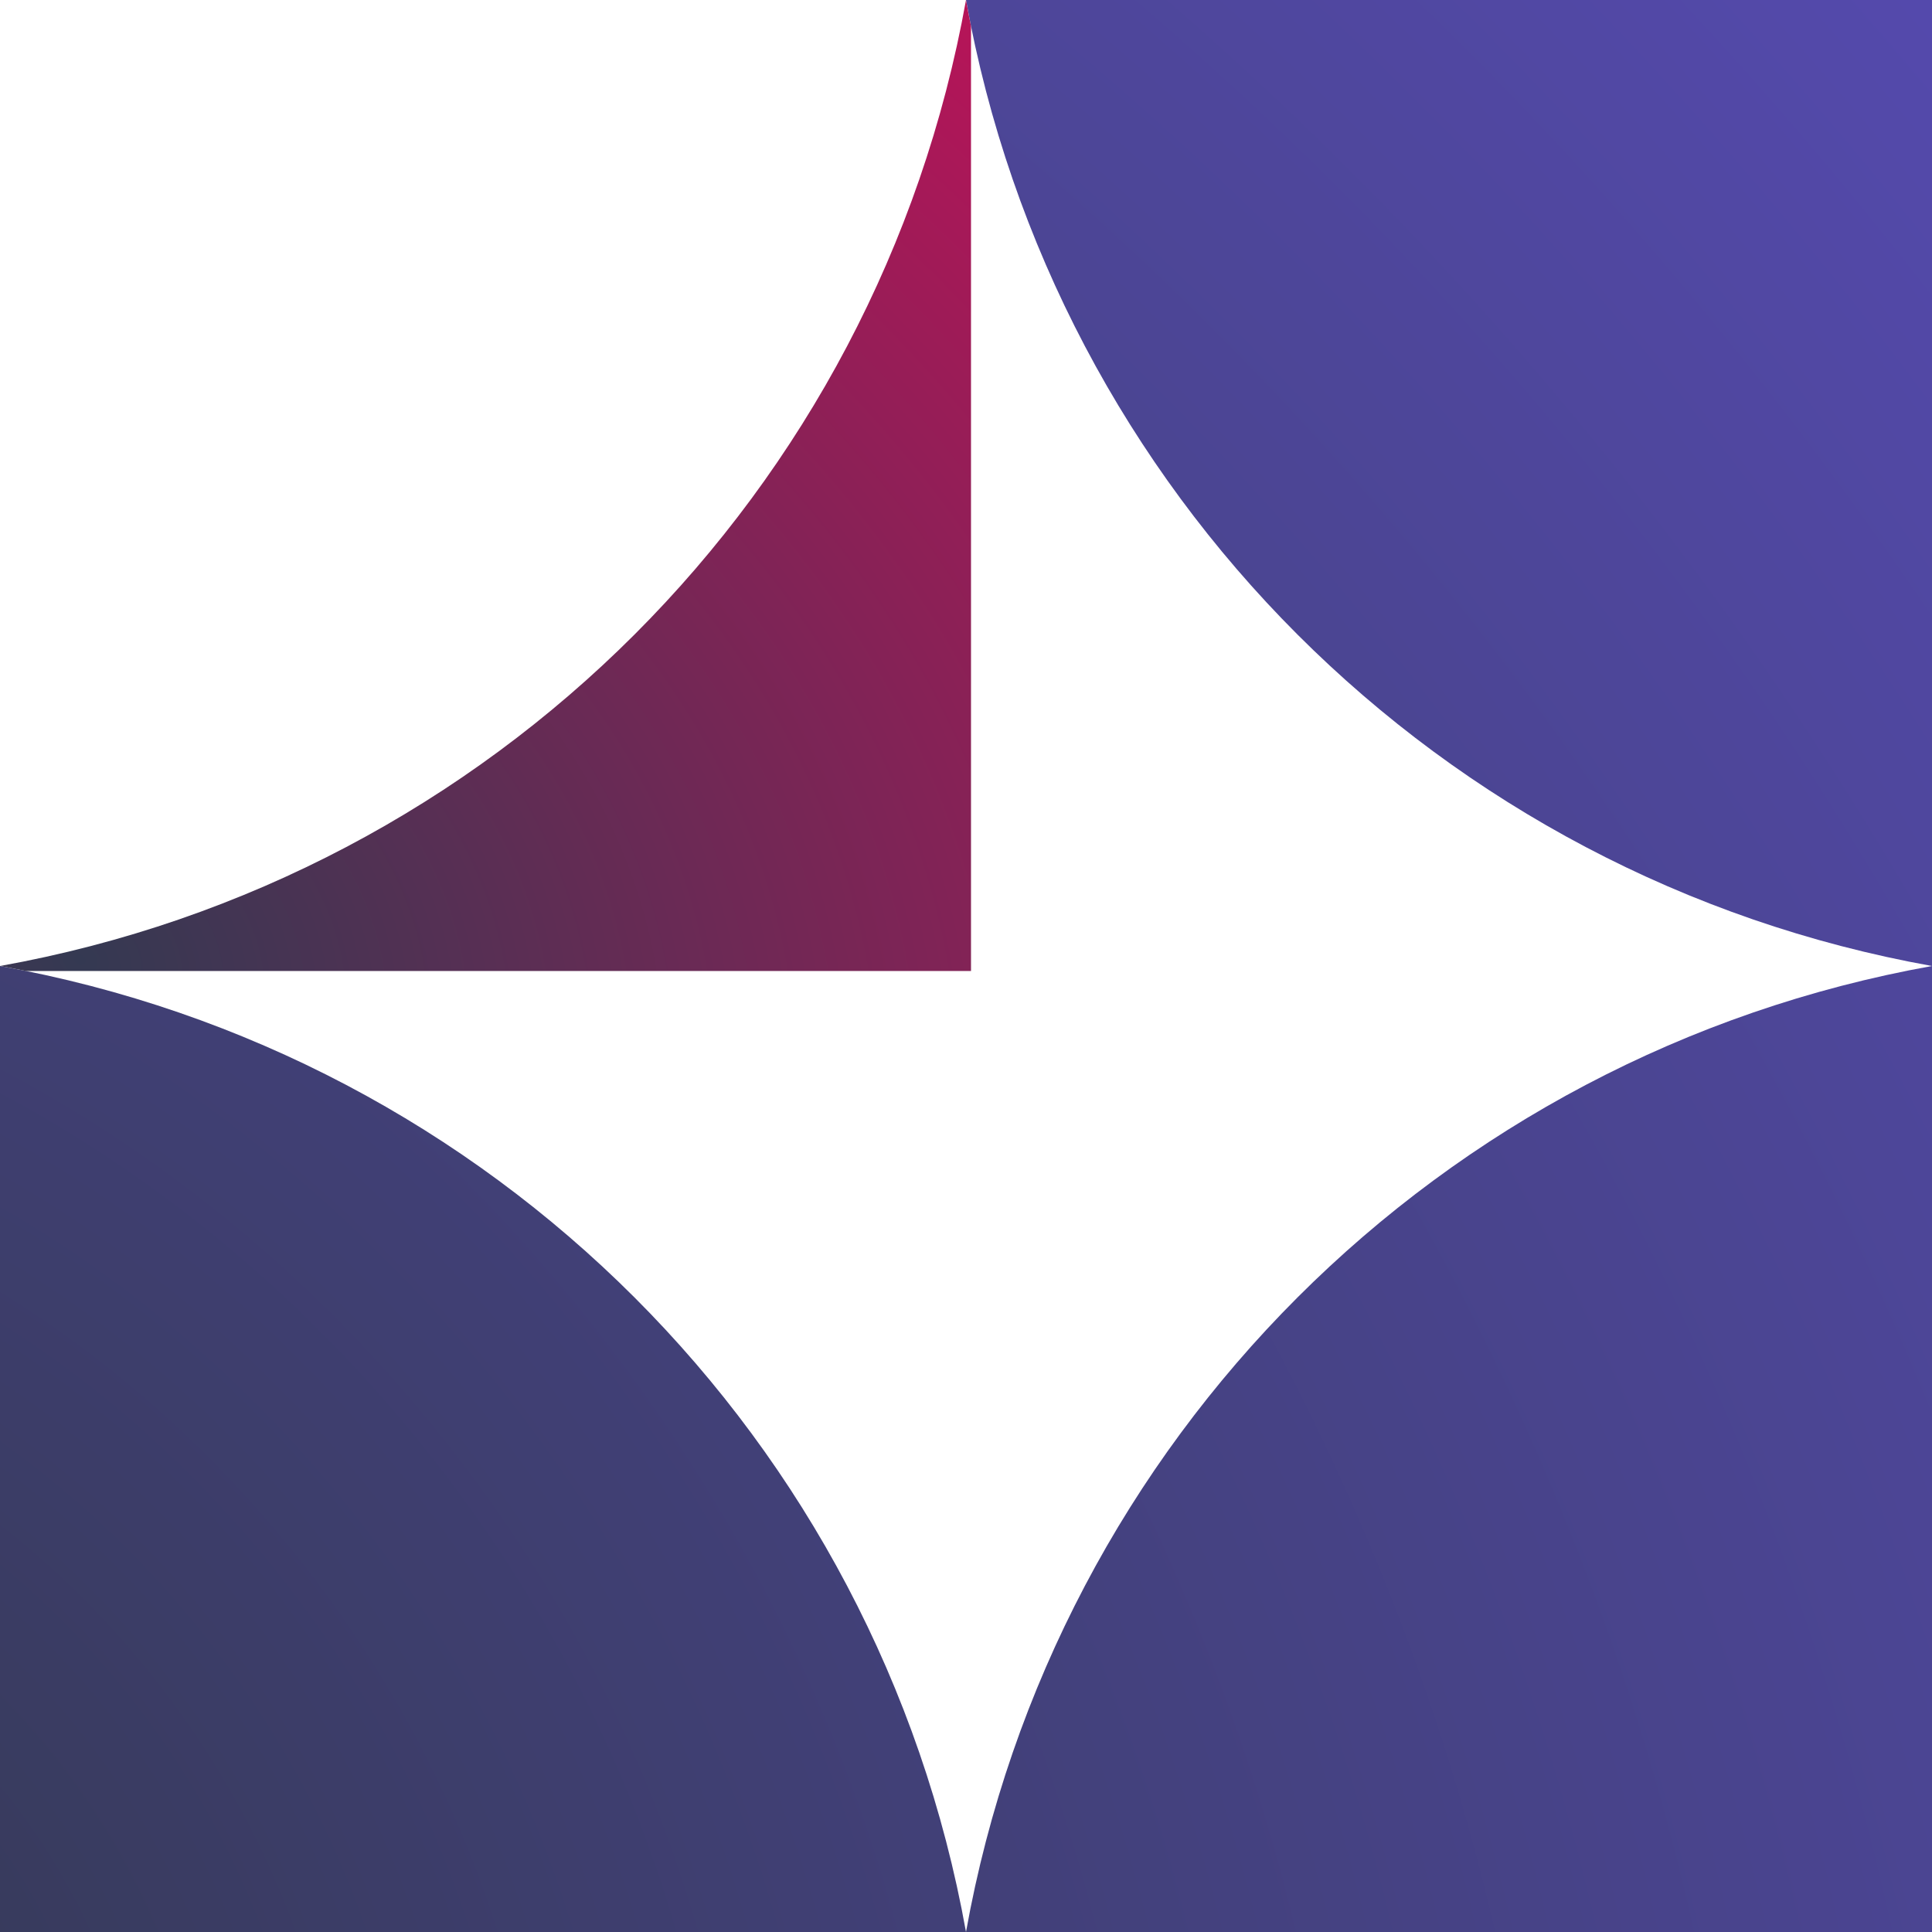 <svg width="149" height="149" viewBox="0 0 149 149" fill="none" xmlns="http://www.w3.org/2000/svg">
<path fill-rule="evenodd" clip-rule="evenodd" d="M0 74.5C37.971 81.308 67.692 111.029 74.5 149H0V74.5ZM149 74.5V149H74.5C81.308 111.029 111.029 81.308 149 74.5ZM74.5 0C81.308 37.971 111.029 67.692 149 74.5V0H74.5Z" fill="url(#paint0_radial_75_2237)"/>
<path fill-rule="evenodd" clip-rule="evenodd" d="M2.024 74.886H74.886V2.024C74.75 1.352 74.621 0.677 74.5 0C67.692 37.971 37.971 67.692 0 74.5C0.677 74.621 1.352 74.75 2.024 74.886Z" fill="url(#paint1_radial_75_2237)"/>
<defs>
<radialGradient id="paint0_radial_75_2237" cx="0" cy="0" r="1" gradientUnits="userSpaceOnUse" gradientTransform="translate(-28.551 154.13) rotate(-45.779) scale(266.734 320.565)">
<stop stop-color="#343952"/>
<stop offset="1" stop-color="#594CBA"/>
</radialGradient>
<radialGradient id="paint1_radial_75_2237" cx="0" cy="0" r="1" gradientUnits="userSpaceOnUse" gradientTransform="translate(7.361 74.946) rotate(-56.561) scale(155.033 186.32)">
<stop stop-color="#343952"/>
<stop offset="1" stop-color="#FE005C"/>
</radialGradient>
</defs>
</svg>
